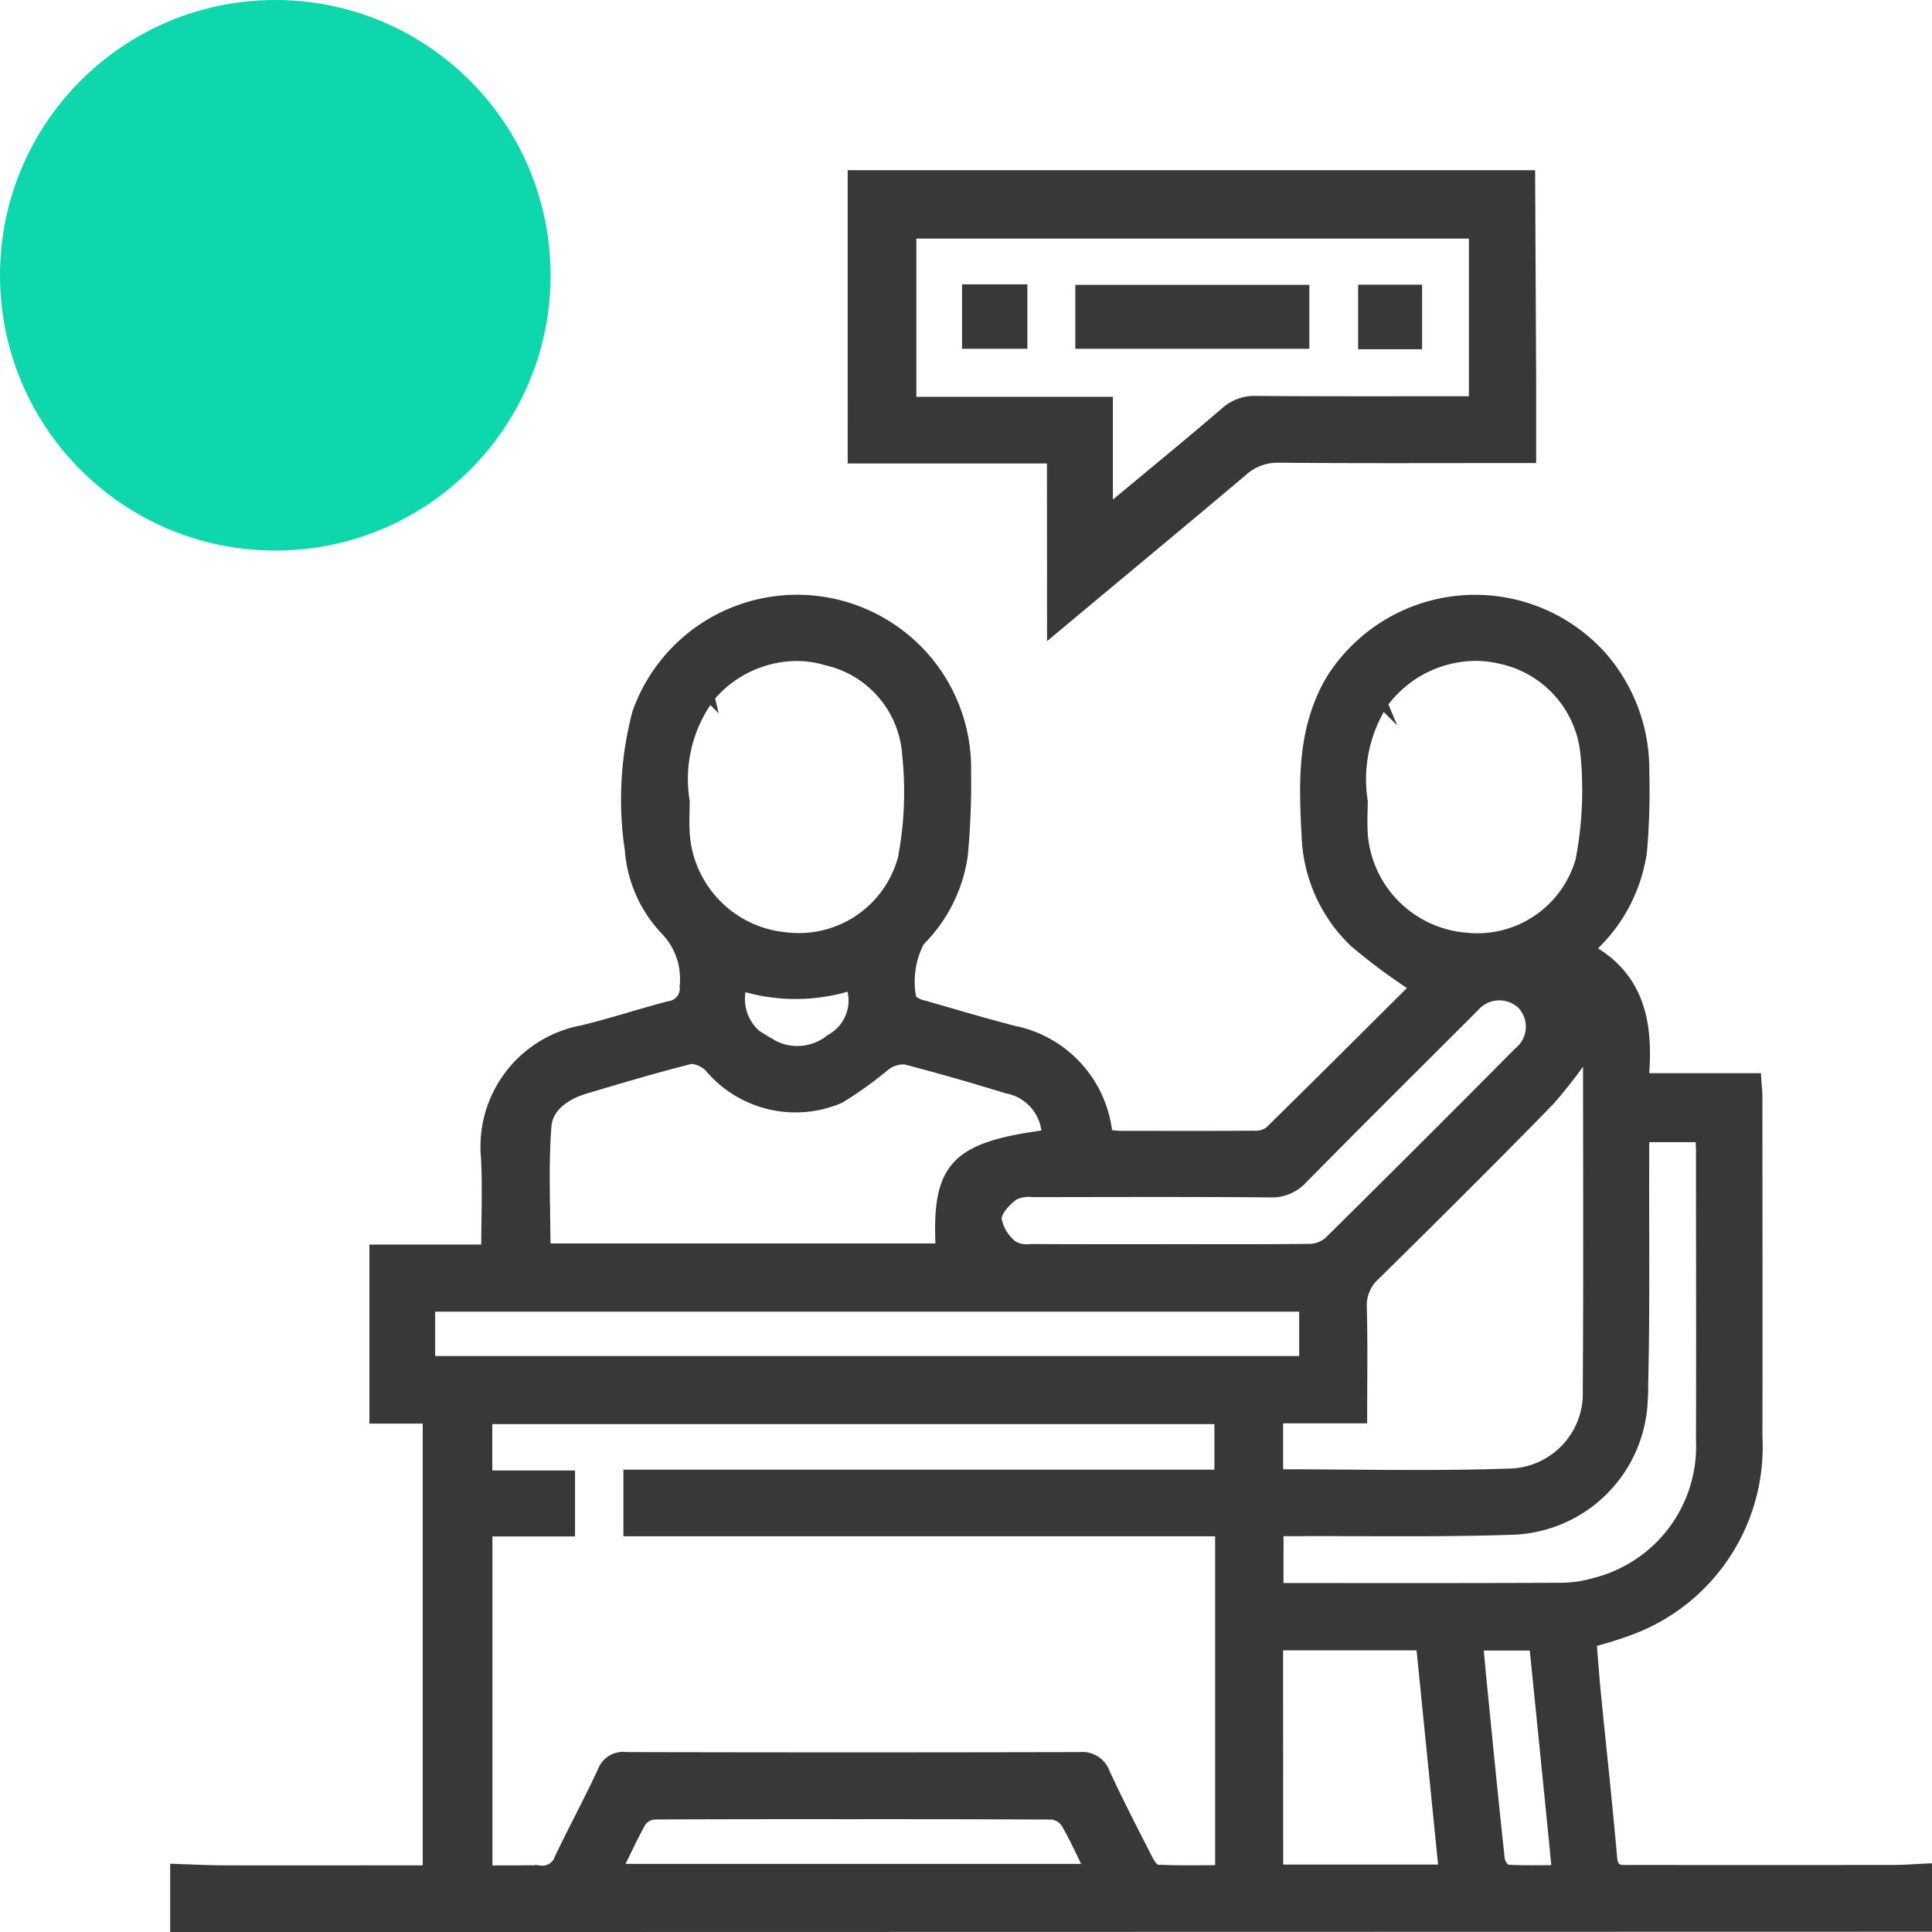 <svg xmlns="http://www.w3.org/2000/svg" width="77.199" height="77.199" viewBox="0 0 77.199 77.199">
  <g id="TypeScript_Consultation" transform="translate(-765 -7247)">
    <circle id="Ellipse_323" data-name="Ellipse 323" cx="11" cy="11" r="11" transform="translate(765 7247)" fill="#0fd7ad"/>
    <path id="Union_733" data-name="Union 733" d="M1670-16821v-2.324c.635.02,1.27.055,1.905.057,2.71.006,5.42,0,8.186,0v-18.051h-2.13v-6.754h4.468c0-1.285.053-2.488-.011-3.682a4.728,4.728,0,0,1,3.83-5.076c1.171-.281,2.318-.664,3.483-.967a.705.705,0,0,0,.626-.785,2.8,2.8,0,0,0-.781-2.264,5.221,5.221,0,0,1-1.41-3.2,13.536,13.536,0,0,1,.3-5.479,6.771,6.771,0,0,1,10.536-3.088,6.714,6.714,0,0,1,2.6,5.469,30.247,30.247,0,0,1-.132,3.336,6.033,6.033,0,0,1-1.725,3.418,3.486,3.486,0,0,0-.324,2.314,1.031,1.031,0,0,0,.525.256c1.18.342,2.358.691,3.546,1a4.692,4.692,0,0,1,3.762,4.16c.184.014.379.045.574.045,1.755,0,3.509.008,5.263-.006a.977.977,0,0,0,.625-.164c1.966-1.928,3.914-3.875,5.818-5.77a23.168,23.168,0,0,1-2.425-1.8,6.174,6.174,0,0,1-1.9-4.264c-.112-2.121-.184-4.213.94-6.174a6.8,6.8,0,0,1,10.867-.969,6.869,6.869,0,0,1,1.687,4.57,28.538,28.538,0,0,1-.092,3.207,6.444,6.444,0,0,1-2.088,3.912c2.046,1.152,2.344,3.031,2.161,5.152h4.491c.02.309.048.547.048.787,0,4.51.011,9.021,0,13.533a7.805,7.805,0,0,1-5.026,7.713,15.341,15.341,0,0,1-1.6.5c.052.633.1,1.3.163,1.969.22,2.225.464,4.441.659,6.662.047.539.364.475.7.475q5.263.006,10.525,0c.453,0,.906-.037,1.359-.057v2.324Zm14.573-2.258a.725.725,0,0,0,.783-.484c.557-1.17,1.177-2.311,1.722-3.486a.872.872,0,0,1,.943-.564q9.055.021,18.111,0a.966.966,0,0,1,1.028.652c.537,1.156,1.12,2.289,1.7,3.424.086.17.246.416.382.422.828.041,1.658.021,2.512.021v-13.543h-23.644v-2.262h23.616v-2.219h-29.255v2.252h3.306v2.236h-3.3v13.545c.431,0,.845,0,1.251,0C1684.012-16823.273,1684.292-16823.271,1684.572-16823.26Zm37.655-7.314c.227,2.287.451,4.574.7,6.859.016.156.187.41.3.418.648.041,1.3.02,1.98.02-.3-3.055-.6-5.994-.9-8.975h-2.236C1722.125-16831.654,1722.173-16831.117,1722.227-16830.574Zm-8.154,7.275h6.61l-.9-8.961h-5.715Zm-24.907-2.2a.71.71,0,0,0-.533.273c-.336.588-.615,1.207-.958,1.9h18.845c-.33-.666-.6-1.268-.928-1.832a.782.782,0,0,0-.565-.34q-4.073-.018-8.146-.014Q1693.023-16825.514,1689.166-16825.5Zm24.919-9.051c3.815,0,7.572.008,11.329-.01a4.987,4.987,0,0,0,1.343-.207,5.619,5.619,0,0,0,4.21-5.686c.013-3.85,0-7.7,0-11.547,0-.178-.014-.352-.024-.566H1728.7c0,.324,0,.594,0,.861-.013,3.236.039,6.471-.061,9.7a5.391,5.391,0,0,1-5.105,5.123c-2.011.072-4.024.066-6.037.061-.88,0-1.759-.006-2.638,0h-.772Zm-.015-4.545c3.156,0,6.274.082,9.383-.033a3.2,3.2,0,0,0,2.99-3.328c.032-4.576.011-9.154.011-13.559a20.34,20.34,0,0,1-1.542,2c-2.29,2.348-4.617,4.658-6.953,6.959a1.619,1.619,0,0,0-.544,1.309c.038,1.449.013,2.9.013,4.418h-3.358Zm-33.883-4.525h34.924v-2.174h-34.924Zm35.129-4.479a1.233,1.233,0,0,0,.777-.291q3.815-3.768,7.589-7.574a1.305,1.305,0,0,0,.151-1.889,1.319,1.319,0,0,0-1.94.1c-.117.107-.227.225-.339.336-2.175,2.172-4.357,4.338-6.513,6.527a1.654,1.654,0,0,1-1.312.531c-3.1-.025-6.193-.014-9.289-.01h-.167a1.341,1.341,0,0,0-.76.123c-.313.23-.693.629-.692.955a1.774,1.774,0,0,0,.646,1.061,1.149,1.149,0,0,0,.726.135h.126c1.8.01,3.6.006,5.4.006C1711.582-16848.088,1713.449-16848.078,1715.316-16848.1Zm-24.744-7.584c-1.409.355-2.8.771-4.2,1.188-.763.23-1.479.713-1.539,1.49-.124,1.613-.038,3.242-.038,4.887h15.792c-.17-3.275.563-4.055,4.24-4.539a1.951,1.951,0,0,0-1.595-1.854c-1.346-.414-2.7-.807-4.062-1.158a1.2,1.2,0,0,0-.8.25,15.019,15.019,0,0,1-1.812,1.3,4.487,4.487,0,0,1-5.21-1.238,1.138,1.138,0,0,0-.691-.334A.312.312,0,0,0,1690.572-16855.686Zm3.192-.633a2.1,2.1,0,0,0,2.422-.164,1.758,1.758,0,0,0,.814-2.146,7.348,7.348,0,0,1-4.361.018A1.9,1.9,0,0,0,1693.763-16856.318Zm24.488-13.562a5.665,5.665,0,0,0-.8,3.891c0,.35-.034.875.007,1.4a4.5,4.5,0,0,0,4.119,4.051,4.287,4.287,0,0,0,4.578-3.1,14.849,14.849,0,0,0,.193-4.254,4.3,4.3,0,0,0-3.418-3.793,4.226,4.226,0,0,0-.973-.113A4.615,4.615,0,0,0,1718.251-16869.881Zm-26.894-.264a5.517,5.517,0,0,0-1,4.16c0,.3-.024.787,0,1.262a4.458,4.458,0,0,0,4.057,4.17,4.3,4.3,0,0,0,4.663-3.166,14.128,14.128,0,0,0,.171-4.121,4.147,4.147,0,0,0-3.235-3.781,4.143,4.143,0,0,0-1.192-.174A4.571,4.571,0,0,0,1691.358-16870.145Zm13.675-9.543h-7.963V-16891h27.07q.021,4.134.041,8.266c0,.977,0,1.953,0,3.035h-.848c-3.076,0-6.152.014-9.227-.014a2.083,2.083,0,0,0-1.469.551c-2.488,2.1-5,4.178-7.6,6.352Zm-5.618-2.264h7.853v4.334c1.677-1.4,3.208-2.646,4.708-3.936a1.729,1.729,0,0,1,1.23-.432c2.665.02,5.33.012,7.994.012h.694v-6.7h-22.479Zm18.051-2.3v-2.18h2.157v2.18Zm-11.3-.018v-2.154h8.951v2.154Zm-4.525,0v-2.176h2.21v2.176Z" transform="translate(-898 24145.002)" fill="#383838" stroke="#383838" stroke-miterlimit="10" stroke-width="0.4"/>
  </g>
</svg>
